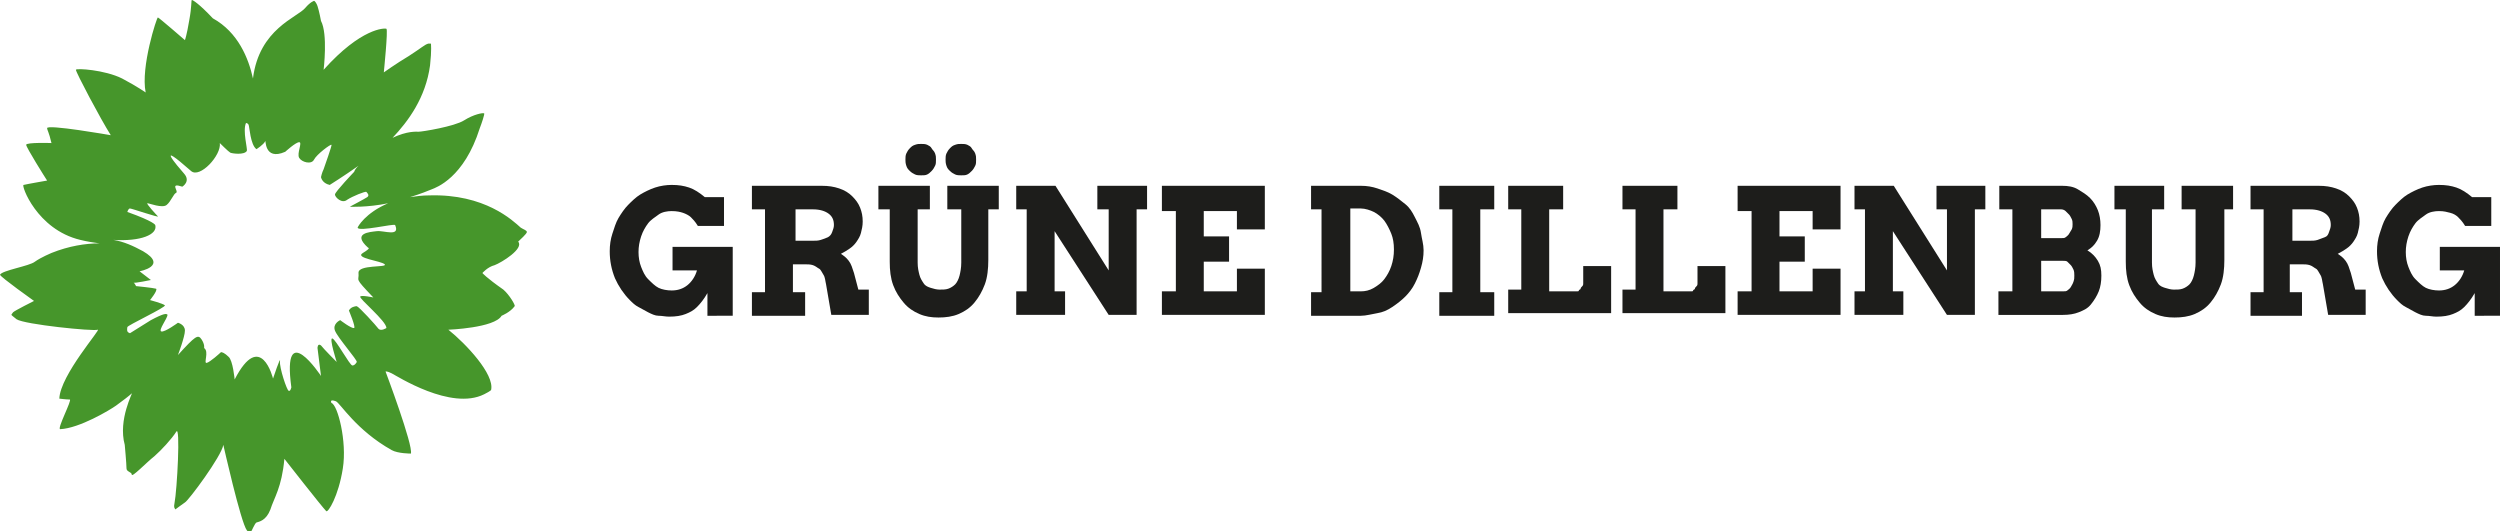 <?xml version="1.0" encoding="utf-8"?>
<svg version="1.1" xmlns="http://www.w3.org/2000/svg" xmlns:xlink="http://www.w3.org/1999/xlink" x="0px" y="0px"
	 viewBox="0 0 286.6 60.9" style="enable-background:new 0 0 286.6 60.9;" xml:space="preserve">
<style type="text/css">
	.st0{enable-background:new    ;}
	.st1{fill-rule:evenodd;clip-rule:evenodd;fill:#46962B;}
	.st2{fill:#1D1D1B;}
</style>
<g id="Sonnenblume_1_" class="st0">
	<g id="Sonnenblume">
		<g>
			<path class="st1" d="M60.4,26.6c0-0.2-0.4-0.3-0.7-0.5c-0.9-0.8-4.1-3.9-10.5-3.7c-0.8,0-1.5,0.1-2.2,0.2c1.3-0.4,2-0.7,2.5-0.9
				c0.5-0.2,3.7-1.3,5.5-7c0.2-0.5,0.6-1.7,0.5-1.7c-0.1-0.1-1.2,0.1-2.3,0.8c-1.1,0.7-4.8,1.3-5.2,1.3c-0.3,0-1.3-0.1-3,0.7
				c1.8-1.9,3.8-4.6,4.3-8.3c0.2-1.8,0.1-2.5,0.1-2.5c-0.1,0-0.2,0-0.3,0c-0.4,0.1-0.8,0.5-2.2,1.4C45.4,7.3,44,8.3,44,8.3
				s0.5-4.9,0.3-5c-0.2-0.1-2.9-0.1-7.2,4.7c0,0,0.5-4.1-0.3-5.6c0,0-0.2-1.1-0.4-1.7c-0.1-0.3-0.3-0.6-0.4-0.6c0,0-0.4,0.1-1,0.8
				c-0.9,1.1-5.3,2.4-6,8.1c-0.5-2.3-1.7-5.3-4.6-6.9C22.8,0.4,22.1,0,22,0c-0.1,0,0,0.7-0.3,2.3c-0.3,1.8-0.5,2.3-0.5,2.3
				S18.2,2,18.1,2c-0.1-0.1-2,5.7-1.4,8.6c0,0-1-0.7-2.7-1.6c-2-1-5.3-1.2-5.3-1c0,0.3,2.8,5.6,4,7.5c0,0-7.4-1.3-7.3-0.8
				c0,0.2,0.2,0.4,0.5,1.7c0,0-2.9-0.1-2.9,0.2c0,0.3,2.2,3.8,2.4,4.1c0,0-2.3,0.4-2.7,0.5c-0.3,0,1.5,5.1,6.5,6.3
				c0.8,0.2,1.5,0.3,2.2,0.4c-1.6,0-3.5,0.3-5.5,1.1c0,0-1.2,0.5-1.9,1c-0.6,0.5-3.8,1-4,1.5c0.1,0.3,3.9,3,3.9,3s-2.2,1.1-2.4,1.3
				c-0.1,0.1-0.2,0.3-0.2,0.3c0,0,0.2,0.2,0.6,0.5c0.9,0.6,8.8,1.4,9.3,1.2c0.5-0.2-4.3,5.2-4.4,7.9c0,0,0.8,0.1,1.2,0.1
				c0.3,0-1.5,3.4-1.1,3.4c2.2-0.1,5.7-2.2,6.4-2.7c0.7-0.5,1.6-1.2,1.8-1.4c0.2-0.2-1.6,3-0.8,5.9c0,0,0.2,2.2,0.2,2.7
				c0,0.4,0.6,0.4,0.6,0.7c0,0.4,1.7-1.4,2.6-2.1c0.8-0.7,2-2,2.5-2.8c0.5-0.9,0.1,6.7-0.2,8.2c-0.1,0.5,0,0.5,0.1,0.7
				c0,0,0.8-0.6,1.1-0.8c0.4-0.2,4.2-5.3,4.4-6.6c0,0,2,8.9,2.7,9.8c0.2,0.2,0.3,0.4,0.4,0.3c0.2-0.3,0.5-1.1,0.7-1.2
				c0.3-0.1,1.1-0.2,1.6-1.5c0.4-1.3,1.3-2.5,1.6-5.8c0,0,4.3,5.5,4.8,6c0.2,0.2,1.4-1.7,1.9-4.9c0.5-3.1-0.6-7.3-1.3-7.5
				c0,0-0.3-0.5,0.5-0.2c0.5,0.2,2.3,3.3,6.4,5.6c0.7,0.4,2.2,0.4,2.2,0.4c0.3-0.9-2.9-9.4-2.9-9.4s0.1-0.1,0.7,0.2
				c0.6,0.3,6.8,4.3,10.6,2.4c0.8-0.4,0.8-0.5,0.8-0.5c0.4-1.8-2.9-5.3-4.9-6.9c0,0,5.3-0.2,6.1-1.6c0,0,1-0.4,1.5-1.1
				c0.1-0.1-0.6-1.3-1.3-1.9c-2-1.4-2.4-1.9-2.4-1.9s0.6-0.7,1.4-0.9c0.8-0.3,3.4-1.9,2.7-2.7C59.6,27.5,60.4,26.8,60.4,26.6z
				 M43.2,26.5c-0.8,0.1-2.9,0.2-1,1.9c0,0,0.4,0-0.6,0.6c-1,0.6,2.1,0.9,2.5,1.3c0.4,0.4-3.1,0-3,1s-0.6,0.4,1.7,2.8
				c0,0-1.4-0.3-1.5-0.1c-0.2,0.2,3,2.8,3,3.6c0,0-0.6,0.4-0.9,0.1c-0.3-0.4-2.2-2.5-2.5-2.6c-0.2,0-0.7,0.1-0.9,0.5
				c0,0,0.8,1.9,0.6,2c-0.3,0.1-1.6-0.9-1.6-0.9s-0.9,0.4-0.6,1.2c0.3,0.8,2.6,3.4,2.5,3.6c0,0-0.2,0.4-0.5,0.4
				c-0.3,0-1.9-3-2.3-3.1c-0.4-0.1,0.5,2.7,0.5,2.7s-1.5-1.5-1.8-1.9c-0.4-0.3-0.4,0.3-0.4,0.3l0.4,3.2c0,0-4.5-6.8-3.4,1.3
				c0,0-0.1,0.5-0.3,0.4c-0.2,0-1.1-2.7-1-3.4c0.1-0.7-0.8,2-0.8,2s-1.4-5.7-4.4,0.1c0,0-0.2-2.2-0.7-2.6c-0.4-0.4-0.8-0.6-0.9-0.5
				c-0.1,0.1-1.2,1.1-1.6,1.2c-0.4,0.1,0.3-1.3-0.3-1.7c0,0,0.1-0.4-0.3-1c-0.4-0.6-0.7-0.4-2.7,1.8c0,0,0.8-2.1,0.8-2.8
				c0-0.7-0.8-0.9-0.8-0.9s-1.5,1.1-1.9,1c-0.4-0.1,0.7-1.5,0.7-1.9c0-0.1-0.2-0.1-0.2-0.1s-0.2-0.1-1.7,0.7l-2.4,1.5
				c-0.2-0.1-0.4-0.1-0.3-0.7c0-0.2,4.5-2.3,4.3-2.5c-0.2-0.2-1.7-0.6-1.7-0.6s0.9-1.1,0.7-1.3c-0.3-0.1-2.3-0.3-2.3-0.3
				s-0.2-0.4-0.3-0.4c0.1,0.1,2-0.3,2-0.3l-1.3-1c0,0,3.3-0.6,0.4-2.3c-1.1-0.6-2.2-1.1-3.4-1.3c3.1,0.2,5.1-0.6,4.8-1.7
				c0,0-0.1-0.4-3.2-1.5c0,0,0.1-0.4,0.3-0.4s3.4,1.1,3.2,0.9c-0.2-0.2-1.4-1.5-1.2-1.5c0.2,0,1.7,0.6,2.2,0.2
				c0.5-0.4,0.8-1.3,1.1-1.4c0.3-0.2-0.8-1.2,0.7-0.7c0,0,1-0.6,0.2-1.5c-0.8-0.9-3.4-4,0.8-0.3c1,0.9,3.5-1.8,3.3-3.2
				c0,0,1,1,1.2,1.1c0.2,0.1,1.6,0.3,1.9-0.2c0.1-0.2-0.5-2.3-0.1-3.2c0,0,0.2,0,0.3,0.2s0.2,2.3,0.9,2.8c0,0,0.8-0.5,1-0.9
				c0.1-0.4-0.2,2.3,2.3,1.2c0,0,1.2-1.1,1.6-1.1c0.4,0-0.3,1.3,0,1.8c0.3,0.5,1.4,0.8,1.7,0.2c0.3-0.6,1.9-1.8,2-1.7
				c0.1,0-0.8,2.5-0.9,2.8c-0.2,0.4-0.3,0.9-0.3,0.9s0.1,0.7,1,0.9c0,0,1.6-1,3.3-2.2c-0.2,0.2-0.4,0.4-0.5,0.7c0,0-2.2,2.3-2.2,2.6
				c0,0.3,0.8,1.1,1.4,0.6c0.6-0.4,2.1-1,2.2-0.9c0.1,0.1,0.4,0.4,0.1,0.6c-0.3,0.2-2,1.1-2,1.1s2,0.1,4.4-0.4
				c-2.6,1.1-3.5,2.7-3.5,2.8c0.1,0.5,4.2-0.5,4.3-0.3C45.9,27.2,44,26.4,43.2,26.5z"/>
		</g>
	</g>
</g>
<g id="Grüne_Dillenburg">
	<g>
		<path class="st2" d="M81.1,36.1v-2.5c-0.4,0.7-0.8,1.2-1.2,1.6s-0.8,0.6-1.3,0.8s-1.1,0.3-1.9,0.3c-0.4,0-0.8-0.1-1.2-0.1
			s-0.8-0.2-1.2-0.4s-0.7-0.4-1.1-0.6s-0.7-0.5-1-0.8c-0.7-0.7-1.3-1.6-1.7-2.5c-0.4-1-0.6-2-0.6-3.1c0-0.7,0.1-1.4,0.3-2
			s0.4-1.3,0.7-1.8s0.7-1.1,1.1-1.5s0.9-0.9,1.4-1.2s1.1-0.6,1.7-0.8s1.3-0.3,1.9-0.3c0.8,0,1.4,0.1,2,0.3s1.2,0.6,1.8,1.1h2.2v3.3
			h-3c-0.3-0.5-0.6-0.8-0.8-1s-0.6-0.4-0.9-0.5s-0.7-0.2-1.3-0.2c-0.5,0-1.1,0.1-1.5,0.4s-0.9,0.6-1.2,1s-0.6,0.9-0.8,1.5
			s-0.3,1.2-0.3,1.8c0,0.6,0.1,1.2,0.3,1.7s0.4,1,0.8,1.4c0.4,0.4,0.8,0.8,1.2,1s1,0.3,1.5,0.3c0.7,0,1.3-0.2,1.8-0.6s0.9-1,1.1-1.7
			h-2.8v-2.7h6.9v7.9H81.1z"/>
		<path class="st2" d="M86.4,21.3h7.8c0.8,0,1.4,0.1,2,0.3s1.1,0.5,1.5,0.9s0.7,0.8,0.9,1.3s0.3,1,0.3,1.6c0,0.5-0.1,0.9-0.2,1.3
			s-0.3,0.7-0.5,1s-0.5,0.6-0.8,0.8s-0.6,0.4-1,0.6c0.3,0.2,0.6,0.4,0.9,0.8s0.4,0.8,0.6,1.4l0.5,1.9h1.2l0,2.9h-4.3l-0.6-3.5
			c-0.1-0.4-0.1-0.8-0.3-1.1s-0.3-0.6-0.5-0.7s-0.4-0.3-0.7-0.4s-0.6-0.1-1-0.1h-1.3v3.2h1.4v2.7h-6.1v-2.7h1.5V24h-1.5V21.3z
			 M91.2,24v3.6h1.9c0.4,0,0.7,0,1-0.1s0.6-0.2,0.8-0.3s0.4-0.3,0.5-0.6s0.2-0.5,0.2-0.8c0-0.6-0.2-1-0.6-1.3s-1-0.5-1.8-0.5H91.2z"
			/>
		<path class="st2" d="M100.7,21.3h5.9V24h-1.4v6.1c0,0.6,0.1,1,0.2,1.4s0.3,0.7,0.5,1s0.5,0.4,0.8,0.5s0.7,0.2,1,0.2
			c0.4,0,0.7,0,1-0.1s0.6-0.3,0.8-0.5s0.4-0.6,0.5-1c0.1-0.4,0.2-0.9,0.2-1.5V24h-1.6v-2.7h5.9V24h-1.2v5.8c0,1-0.1,2-0.4,2.8
			s-0.7,1.5-1.2,2.1s-1.1,1-1.8,1.3s-1.5,0.4-2.3,0.4c-0.8,0-1.5-0.1-2.2-0.4s-1.3-0.7-1.8-1.3s-0.9-1.2-1.2-2s-0.4-1.7-0.4-2.7V24
			h-1.3V21.3z M103.8,18.3c0-0.2,0-0.5,0.1-0.7s0.2-0.4,0.4-0.6s0.3-0.3,0.6-0.4s0.4-0.1,0.7-0.1c0.2,0,0.5,0,0.7,0.1
			s0.4,0.2,0.5,0.4s0.3,0.3,0.4,0.6s0.1,0.4,0.1,0.7s0,0.5-0.1,0.7s-0.2,0.4-0.4,0.6s-0.3,0.3-0.5,0.4s-0.4,0.1-0.7,0.1
			c-0.2,0-0.5,0-0.7-0.1s-0.4-0.2-0.6-0.4s-0.3-0.3-0.4-0.6S103.8,18.5,103.8,18.3z M108.4,18.3c0-0.2,0-0.5,0.1-0.7
			s0.2-0.4,0.4-0.6s0.3-0.3,0.6-0.4s0.4-0.1,0.7-0.1c0.2,0,0.5,0,0.7,0.1s0.4,0.2,0.5,0.4s0.3,0.3,0.4,0.6s0.1,0.4,0.1,0.7
			s0,0.5-0.1,0.7s-0.2,0.4-0.4,0.6s-0.3,0.3-0.5,0.4s-0.4,0.1-0.7,0.1c-0.2,0-0.5,0-0.7-0.1s-0.4-0.2-0.6-0.4s-0.3-0.3-0.4-0.6
			S108.4,18.5,108.4,18.3z"/>
		<path class="st2" d="M125.9,21.3h5.6V24h-1.2v12.1h-3.2l-6.2-9.6v6.9h1.2v2.7h-5.6v-2.7h1.2V24h-1.2v-2.7h4.5l6.1,9.7v-7h-1.3
			V21.3z"/>
		<path class="st2" d="M133.2,21.3h11.8v5h-3.2v-2.1h-3.8v2.9h2.9V30h-2.9v3.4h3.8v-2.6h3.2v5.3h-11.8v-2.7h1.6v-9.2h-1.6V21.3z"/>
		<path class="st2" d="M150.3,21.3h5.7c0.7,0,1.3,0.1,1.9,0.3s1.2,0.4,1.7,0.7s1,0.7,1.5,1.1s0.8,0.9,1.1,1.5s0.6,1.1,0.7,1.8
			s0.3,1.3,0.3,2s-0.1,1.3-0.3,2s-0.4,1.2-0.7,1.8s-0.7,1.1-1.1,1.5s-0.9,0.8-1.5,1.2s-1.1,0.6-1.7,0.7s-1.3,0.3-1.9,0.3h-5.7v-2.7
			h1.2V24h-1.2V21.3z M154.8,24v9.4h1.2c0.5,0,1-0.1,1.5-0.4s0.9-0.6,1.2-1s0.6-0.9,0.8-1.5s0.3-1.2,0.3-1.9c0-0.7-0.1-1.3-0.3-1.8
			s-0.5-1.1-0.8-1.5s-0.8-0.8-1.2-1s-1-0.4-1.5-0.4H154.8z"/>
		<path class="st2" d="M165,21.3h6.3V24h-1.6v9.5h1.6v2.7H165v-2.7h1.5V24H165V21.3z"/>
		<path class="st2" d="M172.9,21.3h6.3V24h-1.6v9.4h3.2c0.1,0,0.2,0,0.2-0.1s0.2-0.1,0.2-0.2s0.1-0.2,0.2-0.3s0.1-0.2,0.1-0.3v-2
			h3.2v5.4h-11.8v-2.7h1.5V24h-1.5V21.3z"/>
		<path class="st2" d="M186,21.3h6.3V24h-1.6v9.4h3.2c0.1,0,0.2,0,0.2-0.1s0.2-0.1,0.2-0.2s0.1-0.2,0.2-0.3s0.1-0.2,0.1-0.3v-2h3.2
			v5.4H186v-2.7h1.5V24H186V21.3z"/>
		<path class="st2" d="M199.2,21.3h11.8v5h-3.2v-2.1H204v2.9h2.9V30H204v3.4h3.8v-2.6h3.2v5.3h-11.8v-2.7h1.6v-9.2h-1.6V21.3z"/>
		<path class="st2" d="M222,21.3h5.6V24h-1.2v12.1h-3.2l-6.2-9.6v6.9h1.2v2.7h-5.6v-2.7h1.2V24h-1.2v-2.7h4.5l6.1,9.7v-7H222V21.3z"
			/>
		<path class="st2" d="M229.2,33.4h1.5V24h-1.5v-2.7l7.2,0c0.7,0,1.3,0.1,1.8,0.4s1,0.6,1.4,1s0.7,0.9,0.9,1.4s0.3,1.1,0.3,1.7
			c0,0.7-0.1,1.3-0.4,1.8s-0.6,0.8-1.1,1.1c0.5,0.3,0.9,0.7,1.2,1.2s0.4,1,0.4,1.7c0,0.7-0.1,1.3-0.3,1.8s-0.5,1-0.9,1.5
			s-0.9,0.7-1.4,0.9s-1.1,0.3-1.8,0.3h-7.4V33.4z M234,24v3.3h2.3c0.2,0,0.4,0,0.5-0.1s0.3-0.2,0.4-0.4s0.2-0.3,0.3-0.5
			s0.1-0.4,0.1-0.6c0-0.2,0-0.4-0.1-0.6s-0.2-0.4-0.3-0.5s-0.3-0.3-0.4-0.4s-0.3-0.2-0.5-0.2H234z M234,30v3.4h2.5
			c0.2,0,0.4,0,0.5-0.1s0.3-0.2,0.4-0.4s0.2-0.3,0.3-0.6s0.1-0.4,0.1-0.7c0-0.2,0-0.5-0.1-0.7s-0.2-0.4-0.3-0.5s-0.3-0.3-0.4-0.4
			s-0.3-0.1-0.5-0.1H234z"/>
		<path class="st2" d="M242.2,21.3h5.9V24h-1.4v6.1c0,0.6,0.1,1,0.2,1.4s0.3,0.7,0.5,1s0.5,0.4,0.8,0.5s0.7,0.2,1,0.2
			c0.4,0,0.7,0,1-0.1s0.6-0.3,0.8-0.5s0.4-0.6,0.5-1c0.1-0.4,0.2-0.9,0.2-1.5V24h-1.6v-2.7h5.9V24H255v5.8c0,1-0.1,2-0.4,2.8
			s-0.7,1.5-1.2,2.1s-1.1,1-1.8,1.3s-1.5,0.4-2.3,0.4c-0.8,0-1.5-0.1-2.2-0.4s-1.3-0.7-1.8-1.3s-0.9-1.2-1.2-2s-0.4-1.7-0.4-2.7V24
			h-1.3V21.3z"/>
		<path class="st2" d="M258,21.3h7.8c0.8,0,1.4,0.1,2,0.3s1.1,0.5,1.5,0.9s0.7,0.8,0.9,1.3s0.3,1,0.3,1.6c0,0.5-0.1,0.9-0.2,1.3
			s-0.3,0.7-0.5,1s-0.5,0.6-0.8,0.8s-0.6,0.4-1,0.6c0.3,0.2,0.6,0.4,0.9,0.8s0.4,0.8,0.6,1.4l0.5,1.9h1.2l0,2.9h-4.3l-0.6-3.5
			c-0.1-0.4-0.1-0.8-0.3-1.1s-0.3-0.6-0.5-0.7s-0.4-0.3-0.7-0.4s-0.6-0.1-1-0.1h-1.3v3.2h1.4v2.7H258v-2.7h1.5V24H258V21.3z
			 M262.8,24v3.6h1.9c0.4,0,0.7,0,1-0.1s0.5-0.2,0.8-0.3s0.4-0.3,0.5-0.6s0.2-0.5,0.2-0.8c0-0.6-0.2-1-0.6-1.3s-1-0.5-1.8-0.5H262.8
			z"/>
		<path class="st2" d="M283.7,36.1v-2.5c-0.4,0.7-0.8,1.2-1.2,1.6s-0.8,0.6-1.3,0.8s-1.1,0.3-1.9,0.3c-0.4,0-0.8-0.1-1.2-0.1
			s-0.8-0.2-1.2-0.4s-0.7-0.4-1.1-0.6s-0.7-0.5-1-0.8c-0.7-0.7-1.3-1.6-1.7-2.5c-0.4-1-0.6-2-0.6-3.1c0-0.7,0.1-1.4,0.3-2
			s0.4-1.3,0.7-1.8s0.7-1.1,1.1-1.5s0.9-0.9,1.4-1.2s1.1-0.6,1.7-0.8s1.3-0.3,1.9-0.3c0.8,0,1.4,0.1,2,0.3s1.2,0.6,1.8,1.1h2.2v3.3
			h-3c-0.3-0.5-0.6-0.8-0.8-1s-0.5-0.4-0.9-0.5s-0.7-0.2-1.3-0.2c-0.5,0-1.1,0.1-1.5,0.4s-0.9,0.6-1.2,1s-0.6,0.9-0.8,1.5
			s-0.3,1.2-0.3,1.8c0,0.6,0.1,1.2,0.3,1.7s0.4,1,0.8,1.4c0.4,0.4,0.8,0.8,1.2,1s1,0.3,1.5,0.3c0.7,0,1.3-0.2,1.8-0.6s0.9-1,1.1-1.7
			h-2.8v-2.7h6.9v7.9H283.7z"/>
	</g>
</g>
</svg>
